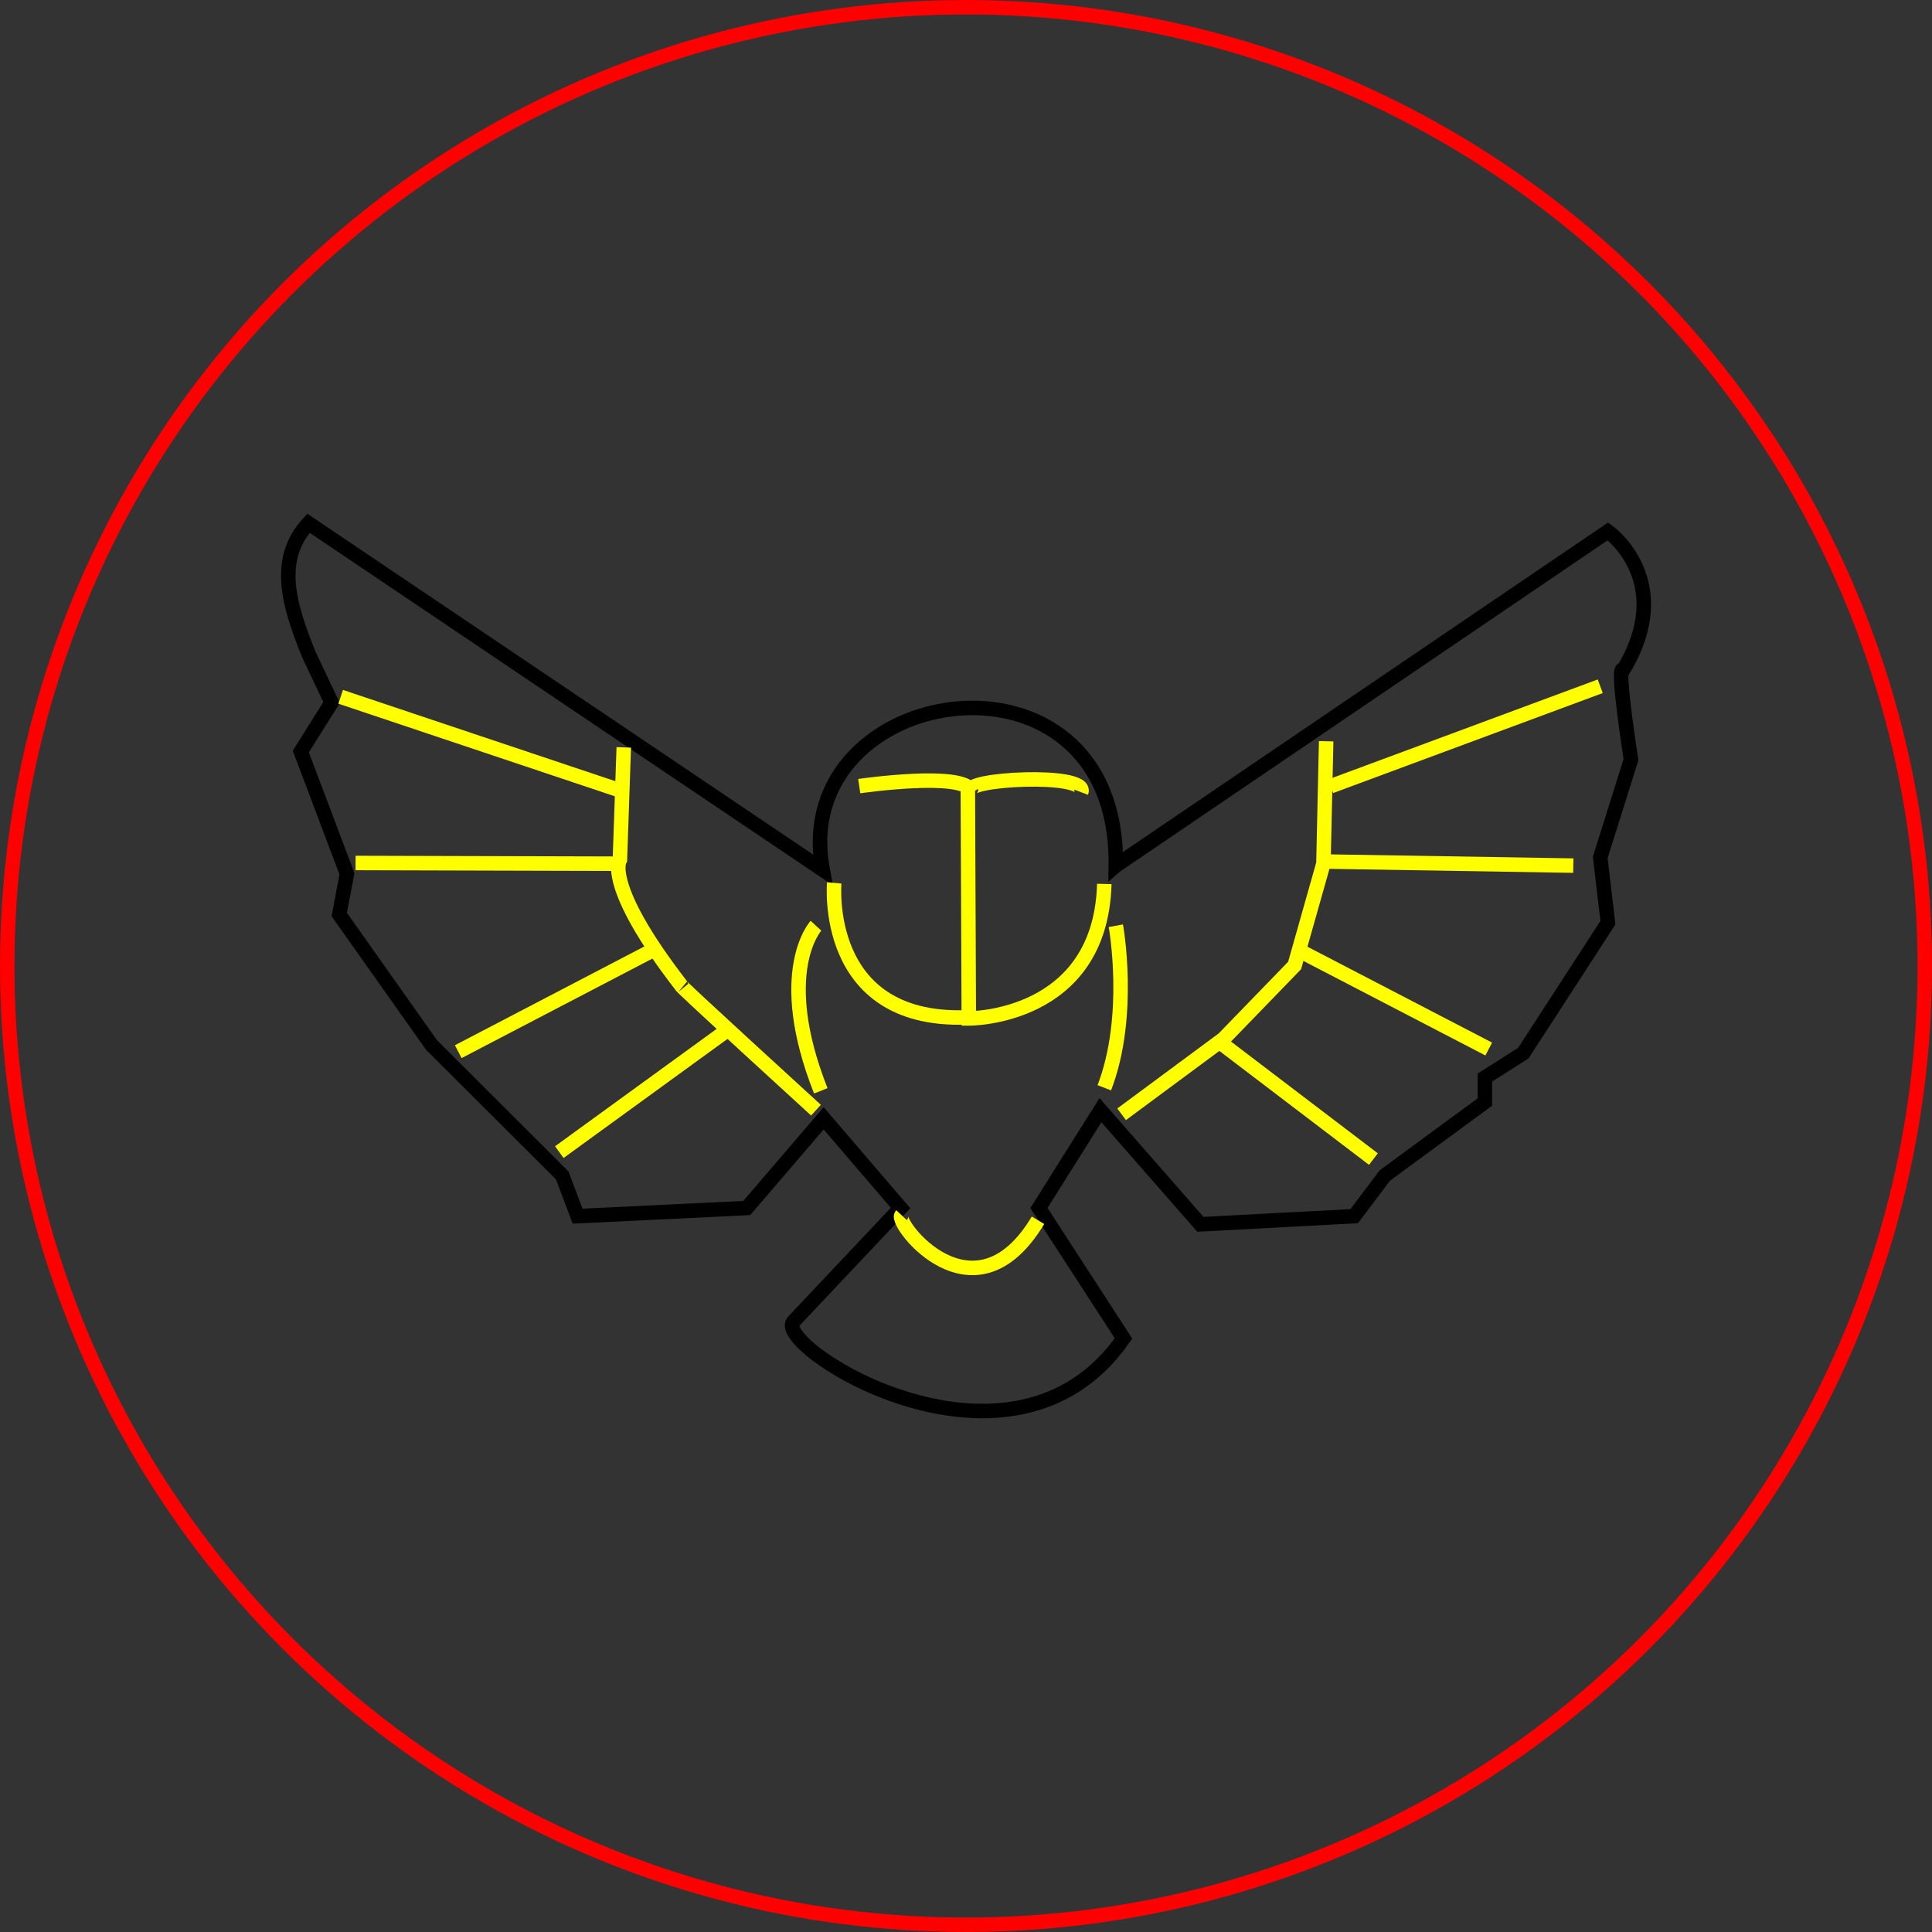 <?xml version="1.0" encoding="UTF-8" standalone="no"?>
<!-- Created with Inkscape (http://www.inkscape.org/) -->

<svg
   width="100mm"
   height="100mm"
   viewBox="0 0 100 100"
   version="1.1"
   id="svg1"
   xml:space="preserve"
   inkscape:version="1.3 (0e150ed6c4, 2023-07-21)"
   sodipodi:docname="sowa_jp.svg"
   xmlns:inkscape="http://www.inkscape.org/namespaces/inkscape"
   xmlns:sodipodi="http://sodipodi.sourceforge.net/DTD/sodipodi-0.dtd"
   xmlns="http://www.w3.org/2000/svg"
   xmlns:svg="http://www.w3.org/2000/svg"><rect x="0" y="0" width="100" height="100" fill="#333333" stroke="none"/><sodipodi:namedview
     id="namedview1"
     pagecolor="#ffffff"
     bordercolor="#000000"
     borderopacity="0.25"
     inkscape:showpageshadow="2"
     inkscape:pageopacity="0.0"
     inkscape:pagecheckerboard="0"
     inkscape:deskcolor="#d1d1d1"
     inkscape:document-units="mm"
     inkscape:zoom="0.69219276"
     inkscape:cx="188.5313"
     inkscape:cy="243.4293"
     inkscape:window-width="1920"
     inkscape:window-height="991"
     inkscape:window-x="-9"
     inkscape:window-y="-9"
     inkscape:window-maximized="1"
     inkscape:current-layer="layer1-2" /><defs
     id="defs1" /><g
     inkscape:label="Layer 1"
     inkscape:groupmode="layer"
     id="layer1"
     transform="translate(-54.925,-114.603)"><g
       inkscape:label="Layer 1"
       id="layer1-2"
       transform="translate(14.403,-49.426)"><path
         style="fill:none;stroke:#000000;stroke-width:0.75;stroke-dasharray:none;stroke-opacity:1"
         d="M 98.278,208.833 123.748,191.532 c 0,0 3.582,2.532 0.796,7.173 -0.398,-0.422 0.398,4.642 0.398,4.642 l -1.592,5.064 0.398,3.376 -4.378,6.751 -1.99,1.266 v 1.266 l -5.174,3.798 -1.592,2.11 -7.959,0.422 -5.174,-5.908 -3.184,5.064 4.378,6.751 c -5.741,8.245 -17.97,0.549 -17.113,-0.844 0.398,-0.422 5.572,-5.907 5.572,-5.907 l -3.98,-4.642 -3.98,4.642 -8.755,0.422 -0.796,-2.11 -6.765,-6.751 -4.776,-6.751 0.398,-2.11 -2.388,-6.329 1.592,-2.532 -1.194,-2.532 c -0.984,-2.449 -1.754,-4.855 0,-6.751 l 26.614,17.934 c -1.838,-9.746 15.336,-12.424 15.172,-0.211 z"
         id="path1-8"
         sodipodi:nodetypes="ccccccccccccccccccccccccccccccc" /><path
         style="fill:none;stroke:#ffff00;stroke-width:0.75;stroke-dasharray:none;stroke-opacity:1"
         d="m 72.808,202.714 -0.199,5.802 c 0,0 -0.895,1.266 3.184,6.54 -0.199,-0.105 6.964,6.435 6.964,6.435"
         id="path2-0"
         sodipodi:nodetypes="cccc" /><path
         style="fill:none;stroke:#ffff00;stroke-width:0.75;stroke-dasharray:none;stroke-opacity:1"
         d="m 109.164,202.396 -0.141,6.332 -1.492,5.275 -3.681,3.798 -5.273,3.903"
         id="path3-2"
         sodipodi:nodetypes="ccccc" /><path
         style="fill:none;stroke:#ffff00;stroke-width:0.75;stroke-dasharray:none;stroke-opacity:1"
         d="m 109.397,204.725 13.953,-5.175"
         id="path4-4"
         sodipodi:nodetypes="cc" /><path
         style="fill:none;stroke:#ffff00;stroke-width:0.75;stroke-dasharray:none;stroke-opacity:1"
         d="m 109.14,208.622 12.817,0.211"
         id="path5-8"
         sodipodi:nodetypes="cc" /><path
         style="fill:none;stroke:#ffff00;stroke-width:0.75;stroke-dasharray:none;stroke-opacity:1"
         d="m 107.829,213.263 9.75,5.064"
         id="path6-3"
         sodipodi:nodetypes="cc" /><path
         style="fill:none;stroke:#ffff00;stroke-width:0.75;stroke-dasharray:none;stroke-opacity:1"
         d="m 103.85,218.116 7.76,5.907"
         id="path7-9"
         sodipodi:nodetypes="cc" /><path
         style="fill:none;stroke:#ffff00;stroke-width:0.75;stroke-dasharray:none;stroke-opacity:1"
         d="M 72.529,204.912 58.155,200.096"
         id="path8-0"
         sodipodi:nodetypes="cc" /><path
         style="fill:none;stroke:#ffff00;stroke-width:0.75;stroke-dasharray:none;stroke-opacity:1"
         d="m 72.434,208.734 -13.508,-0.037"
         id="path9-5"
         sodipodi:nodetypes="cc" /><path
         style="fill:none;stroke:#ffff00;stroke-width:0.75;stroke-dasharray:none;stroke-opacity:1"
         d="M 74.283,213.226 64.241,218.463"
         id="path10-2"
         sodipodi:nodetypes="cc" /><path
         style="fill:none;stroke:#ffff00;stroke-width:0.75;stroke-dasharray:none;stroke-opacity:1"
         d="m 78.134,217.371 -8.662,6.292"
         id="path11-2"
         sodipodi:nodetypes="cc" /><path
         style="fill:none;stroke:#ffff00;stroke-width:0.75;stroke-dasharray:none;stroke-opacity:1"
         d="m 84.996,204.719 c 0,0 5.422,-0.791 5.82,0.264 -0.597,-0.633 6.069,-1.002 5.671,0.053"
         id="path14-7"
         sodipodi:nodetypes="ccc" /><path
         style="fill:none;stroke:#ffff00;stroke-width:0.75;stroke-dasharray:none;stroke-opacity:1"
         d="m 87.185,226.925 c -0.38,0.403 3.763,5.768 7.064,0.264"
         id="path17-3"
         sodipodi:nodetypes="cc" /><path
         style="fill:none;stroke:#ffff00;stroke-width:0.75;stroke-dasharray:none;stroke-opacity:1"
         d="m 90.617,204.824 0.05,11.92 c 0,0 6.815,0.053 7.014,-6.962"
         id="path18-7"
         sodipodi:nodetypes="ccc" /><path
         style="fill:none;stroke:#ffff00;stroke-width:0.75;stroke-dasharray:none;stroke-opacity:1"
         d="m 83.702,209.729 c 0,0 -0.647,7.173 6.765,6.962"
         id="path19-9"
         sodipodi:nodetypes="cc" /><path
         style="fill:none;stroke:#ffff00;stroke-width:0.75;stroke-dasharray:none;stroke-opacity:1"
         d="m 98.278,211.945 c 0,0 0.846,4.642 -0.597,8.387"
         id="path20-0" /><path
         style="fill:none;stroke:#ffff00;stroke-width:0.75;stroke-dasharray:none;stroke-opacity:1"
         d="m 82.757,211.945 c 0,0 -2.189,2.374 0.249,8.545"
         id="path21-2" /><circle
         style="fill:none;stroke:#ff0000;stroke-width:0.748;stroke-opacity:1"
         id="path12"
         cx="90.522"
         cy="214.029"
         r="49.626" /></g></g></svg>
